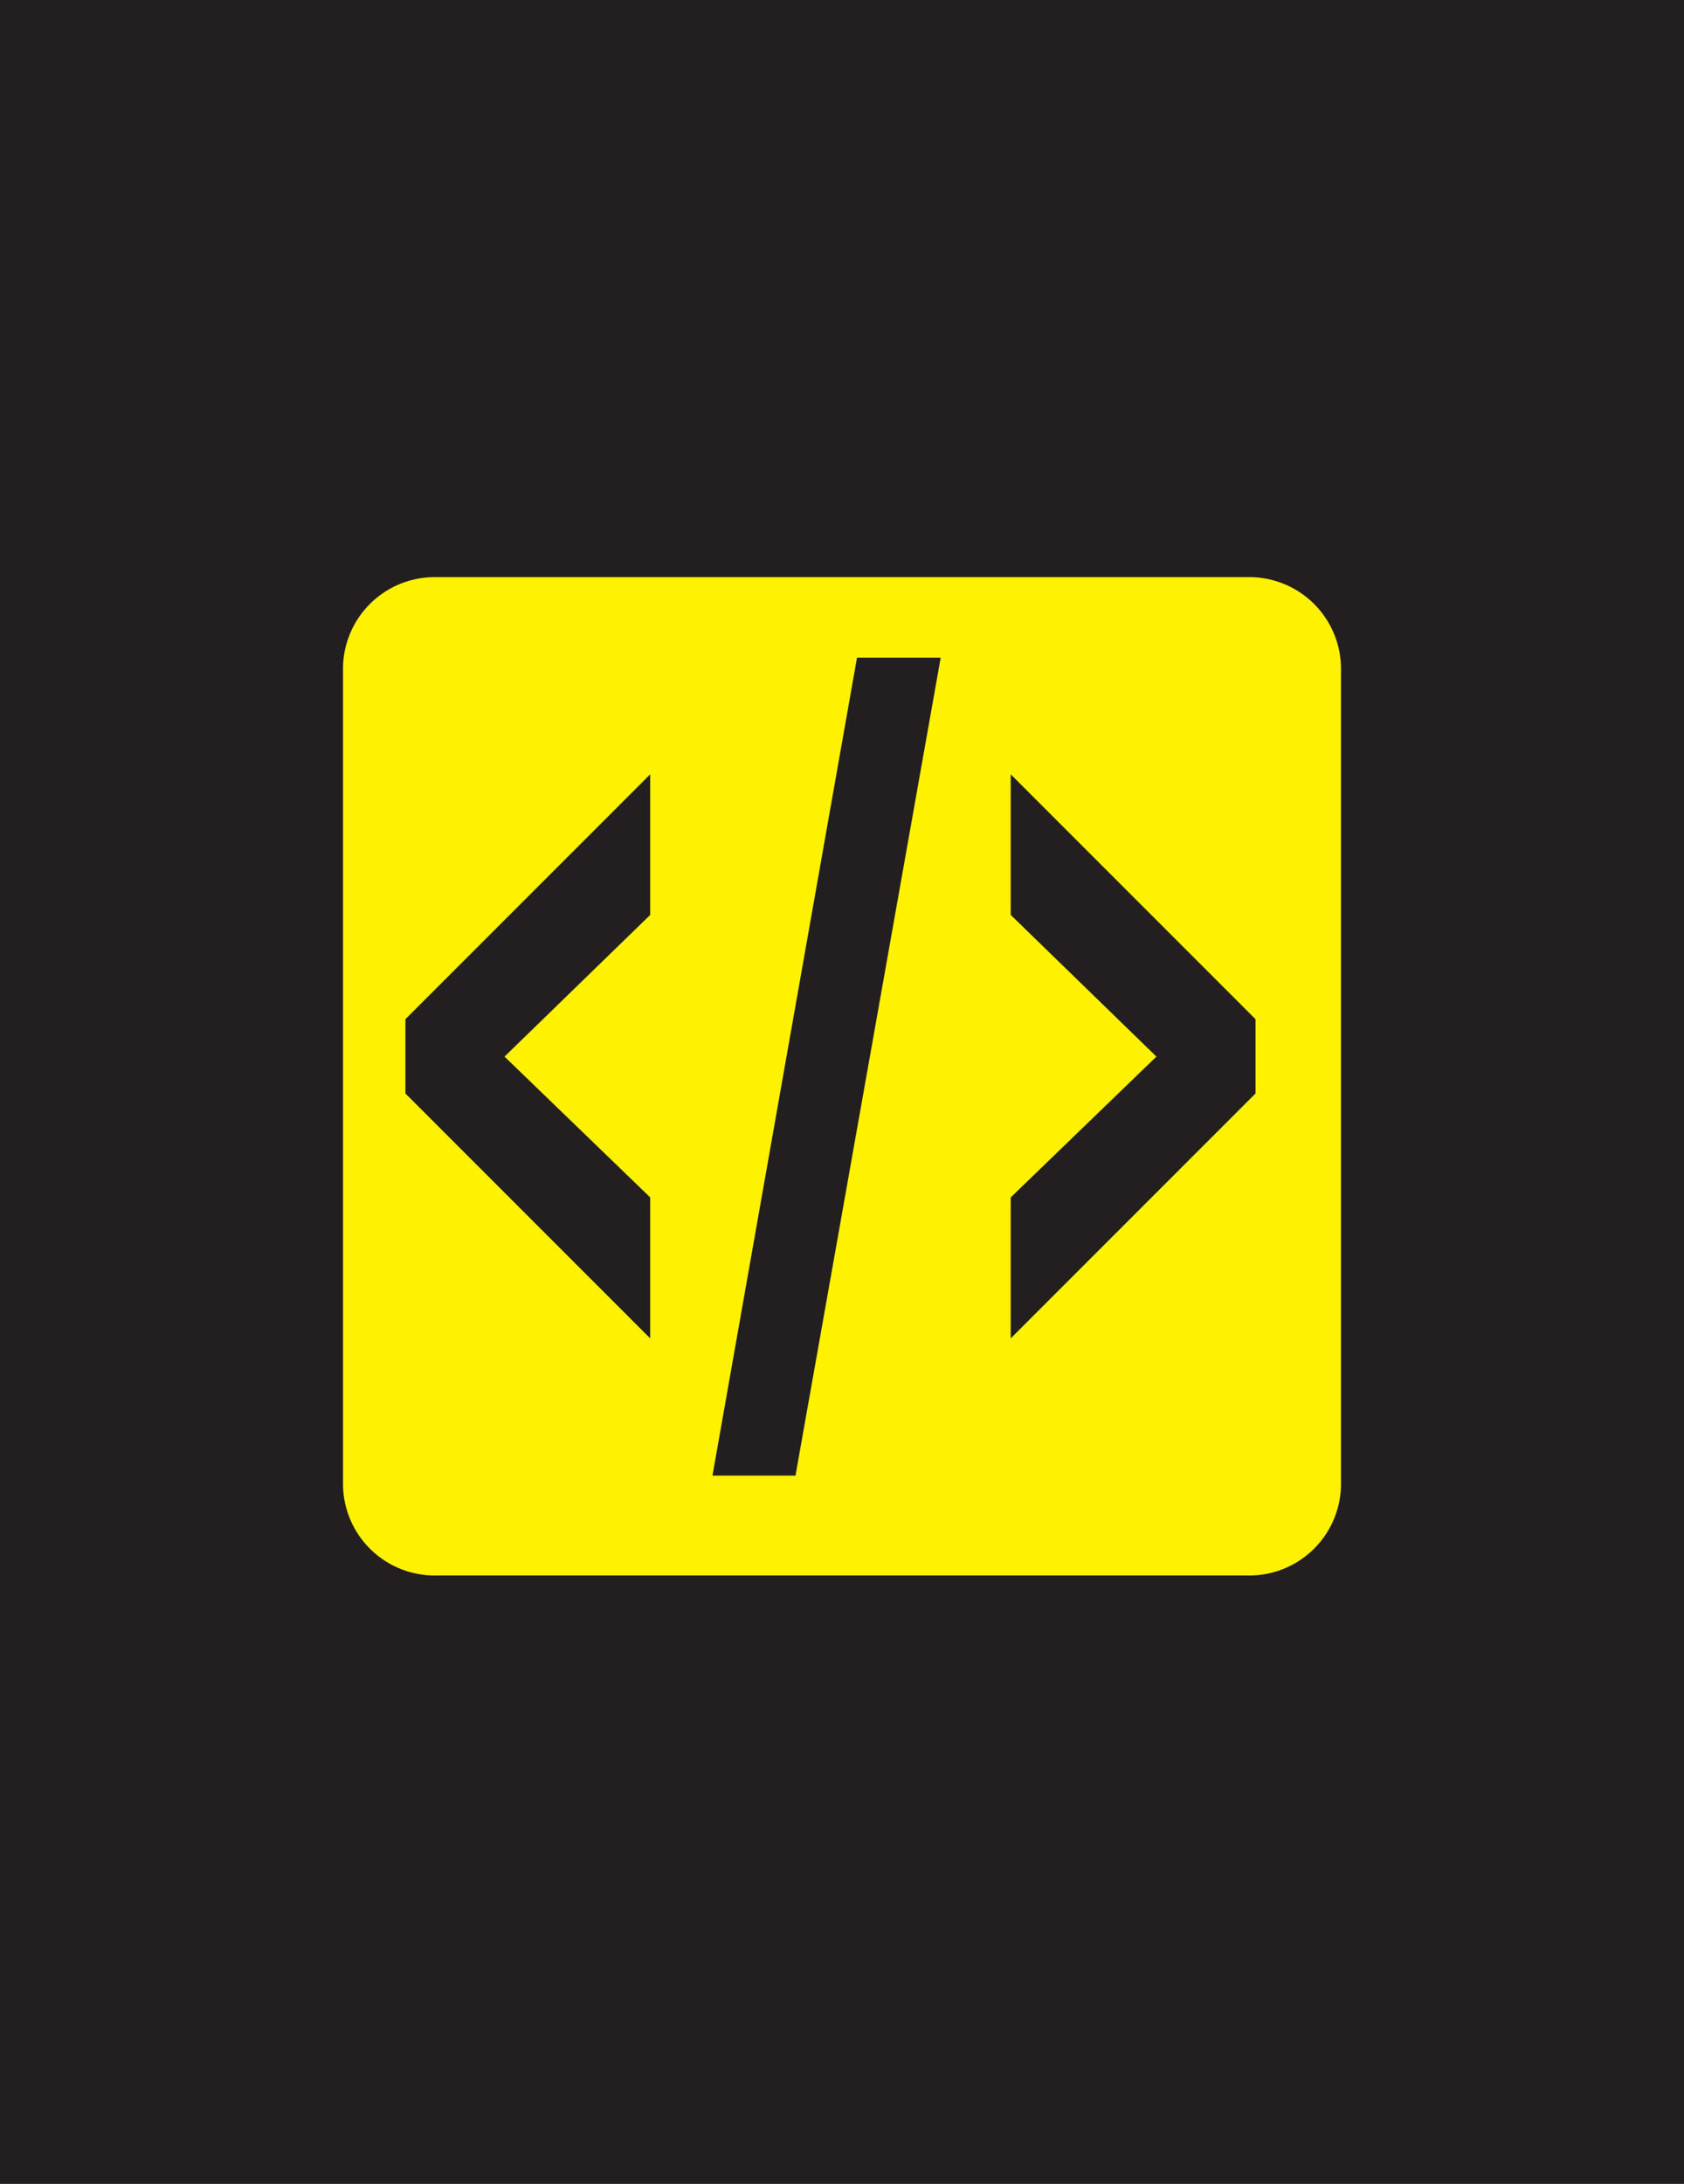 <svg xmlns="http://www.w3.org/2000/svg" width="54" height="70" viewBox="0 0 54 70"><rect x="0" y="0" width="54" height="70" fill="#808080" stroke="none"/><polygon points="0 70.5 54 70.5 54 -0.5 0 -0.5 0 70.5 0 70.5" fill="#231f20"/><path d="M14,18.5a2.94,2.94,0,0,0-3,3v26a2.94,2.94,0,0,0,3,3H40a2.94,2.94,0,0,0,3-3v-26a2.94,2.94,0,0,0-3-3Z" fill="#fff200"/><polygon points="20.1 38.7 15.1 33.87 20.1 29.01 20.1 26.63 13.75 32.98 13.75 34.74 20.1 41.09 20.1 38.7 20.1 38.7" fill="none" stroke="#231f20" stroke-miterlimit="7.25" stroke-width="1.5"/><path d="M20.1,41.09l-6.35-6.35V33l6.35-6.35V29l-5,4.86,5,4.83Z" fill="#231f20"/><polygon points="28.11 21.83 23.74 46.55 24.88 46.55 29.27 21.83 28.11 21.83 28.11 21.83" fill="none" stroke="#231f20" stroke-miterlimit="7.25" stroke-width="1.5"/><path d="M29.26,21.83,24.88,46.55H23.73l4.38-24.72Z" fill="#231f20"/><polygon points="39.51 32.98 33.16 26.63 33.16 29.01 38.16 33.87 33.16 38.7 33.16 41.09 39.51 34.74 39.51 32.98 39.51 32.98" fill="none" stroke="#231f20" stroke-miterlimit="7.25" stroke-width="1.5"/><path d="M39.51,34.74l-6.35,6.35V38.7l5-4.83-5-4.86V26.63L39.51,33Z" fill="#231f20"/></svg>
